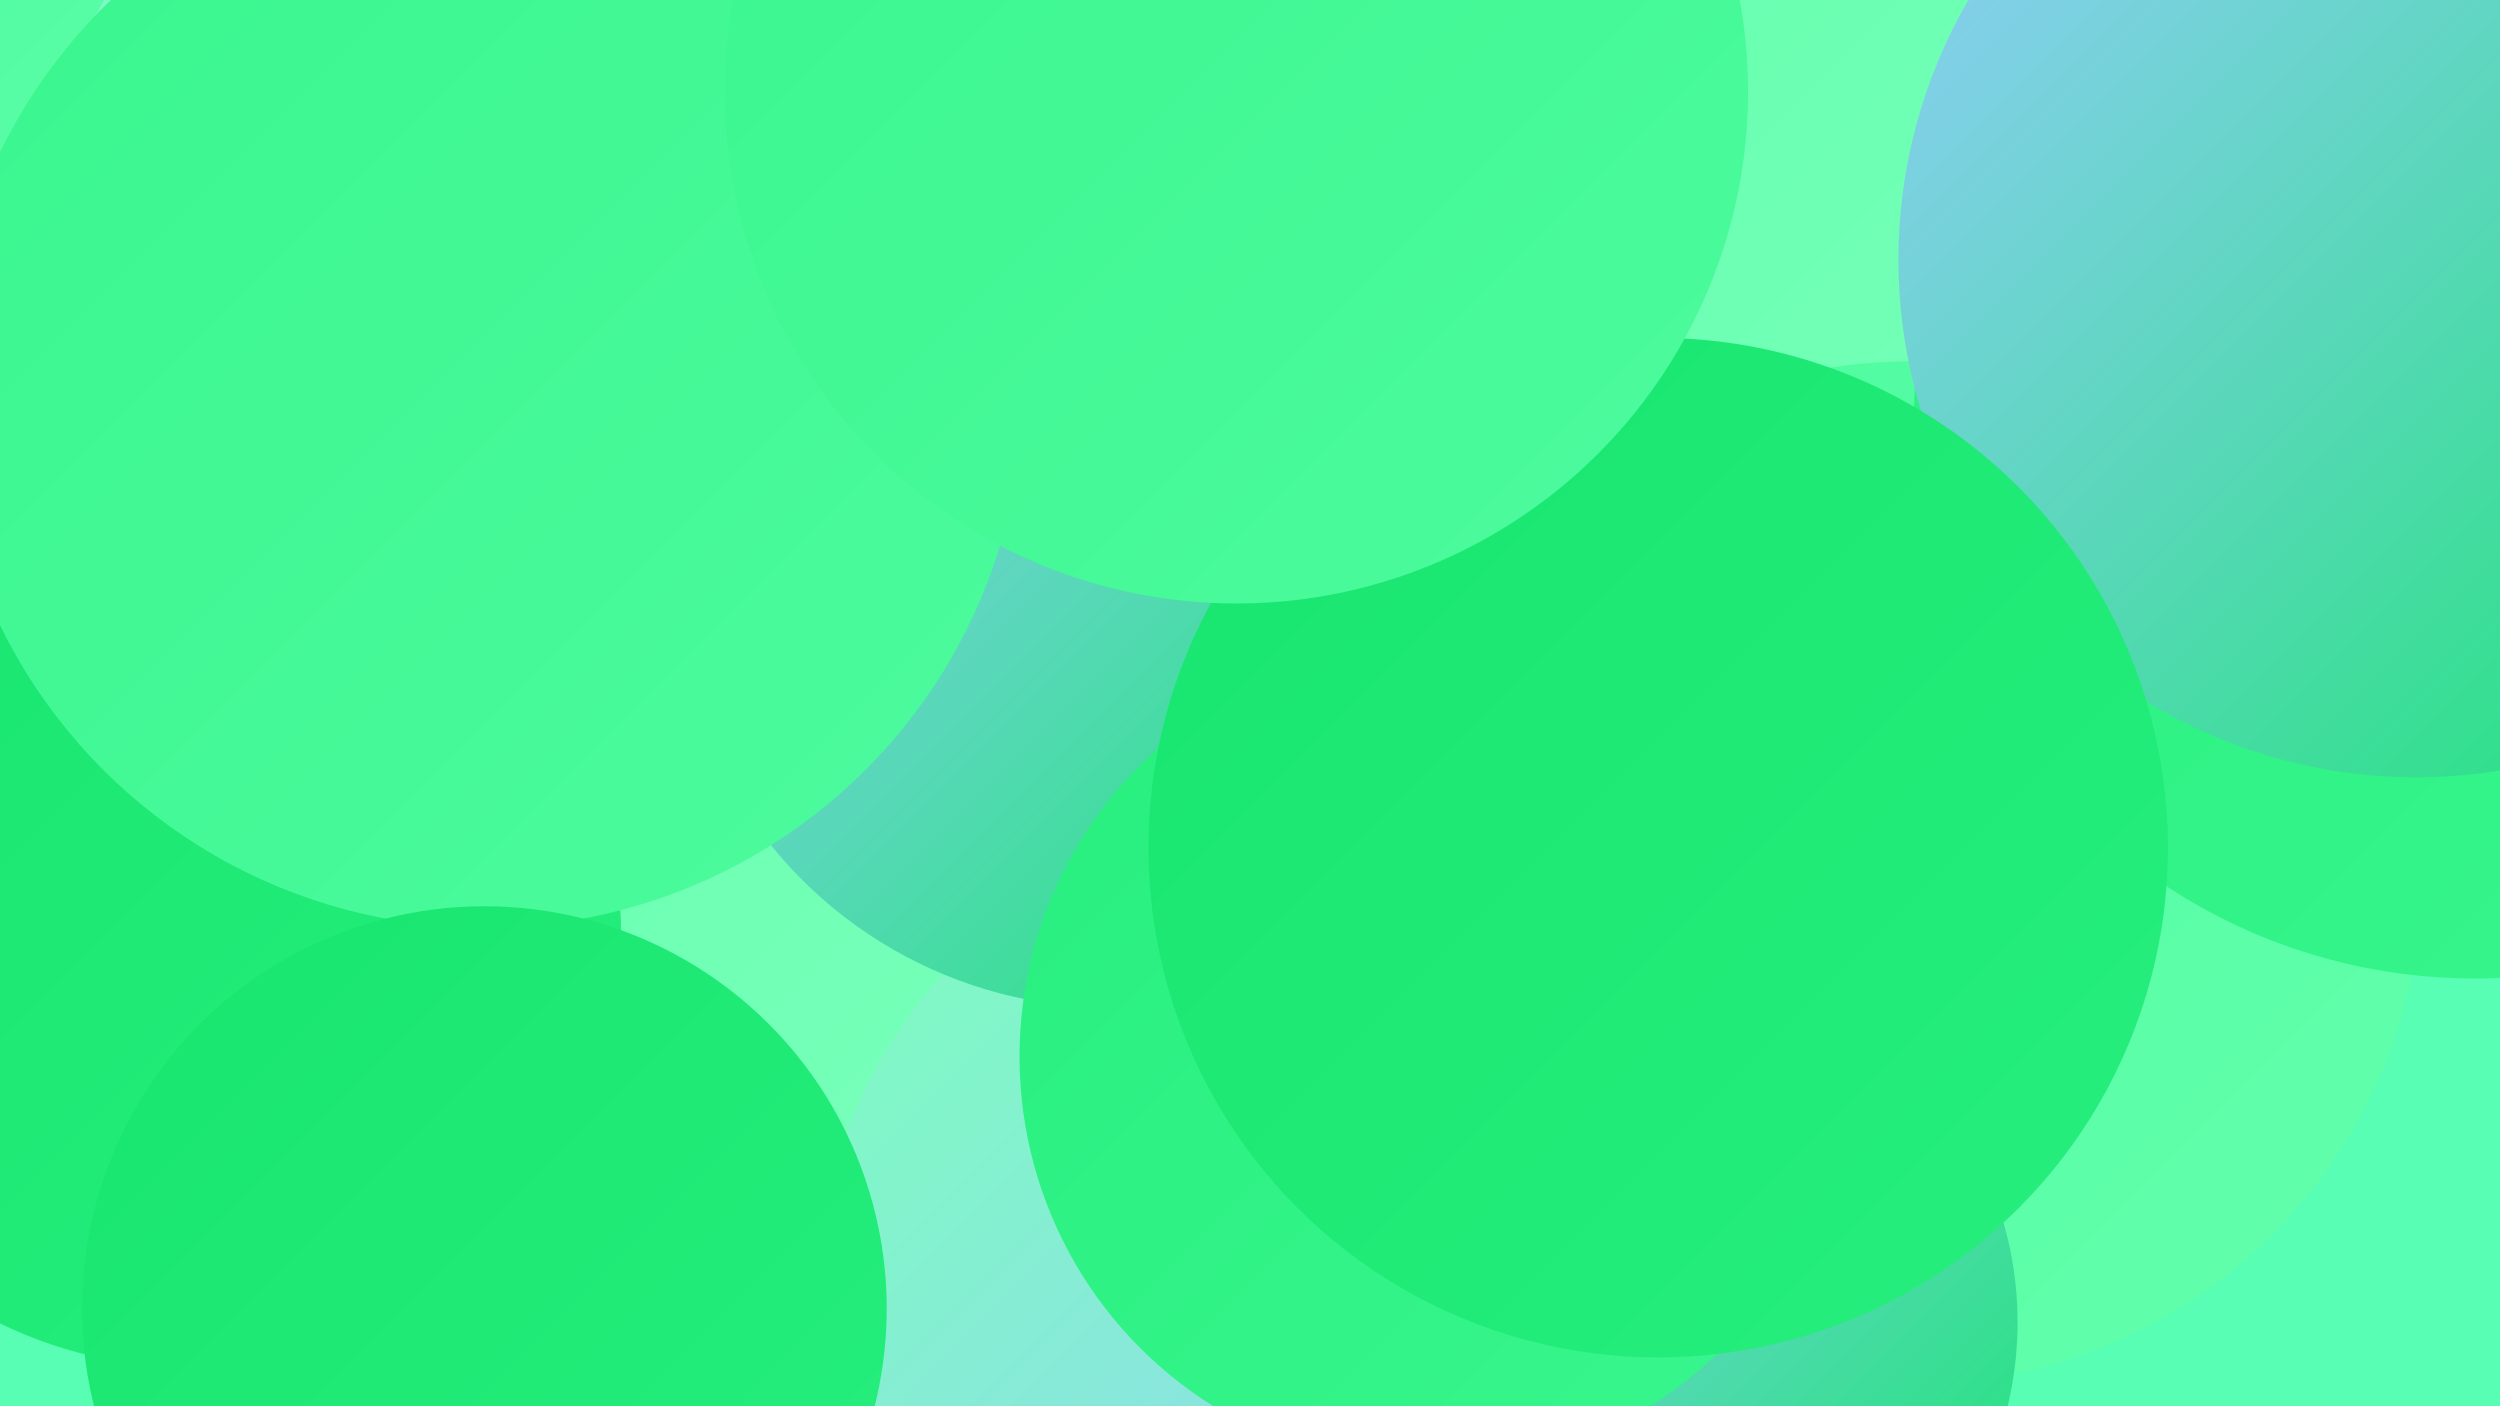 <?xml version="1.0" encoding="UTF-8"?><svg width="1280" height="720" xmlns="http://www.w3.org/2000/svg"><defs><linearGradient id="grad0" x1="0%" y1="0%" x2="100%" y2="100%"><stop offset="0%" style="stop-color:#17e56e;stop-opacity:1" /><stop offset="100%" style="stop-color:#27ef7e;stop-opacity:1" /></linearGradient><linearGradient id="grad1" x1="0%" y1="0%" x2="100%" y2="100%"><stop offset="0%" style="stop-color:#27ef7e;stop-opacity:1" /><stop offset="100%" style="stop-color:#39f68e;stop-opacity:1" /></linearGradient><linearGradient id="grad2" x1="0%" y1="0%" x2="100%" y2="100%"><stop offset="0%" style="stop-color:#39f68e;stop-opacity:1" /><stop offset="100%" style="stop-color:#4dfb9e;stop-opacity:1" /></linearGradient><linearGradient id="grad3" x1="0%" y1="0%" x2="100%" y2="100%"><stop offset="0%" style="stop-color:#4dfb9e;stop-opacity:1" /><stop offset="100%" style="stop-color:#63ffad;stop-opacity:1" /></linearGradient><linearGradient id="grad4" x1="0%" y1="0%" x2="100%" y2="100%"><stop offset="0%" style="stop-color:#63ffad;stop-opacity:1" /><stop offset="100%" style="stop-color:#7dffbd;stop-opacity:1" /></linearGradient><linearGradient id="grad5" x1="0%" y1="0%" x2="100%" y2="100%"><stop offset="0%" style="stop-color:#7dffbd;stop-opacity:1" /><stop offset="100%" style="stop-color:#96cbff;stop-opacity:1" /></linearGradient><linearGradient id="grad6" x1="0%" y1="0%" x2="100%" y2="100%"><stop offset="0%" style="stop-color:#96cbff;stop-opacity:1" /><stop offset="100%" style="stop-color:#17e56e;stop-opacity:1" /></linearGradient></defs><rect width="1280" height="720" fill="#58feb3" /><circle cx="704" cy="241" r="231" fill="url(#grad4)" /><circle cx="917" cy="175" r="222" fill="url(#grad4)" /><circle cx="119" cy="20" r="198" fill="url(#grad3)" /><circle cx="716" cy="656" r="255" fill="url(#grad3)" /><circle cx="374" cy="547" r="288" fill="url(#grad0)" /><circle cx="978" cy="447" r="262" fill="url(#grad3)" /><circle cx="441" cy="387" r="232" fill="url(#grad4)" /><circle cx="1264" cy="196" r="249" fill="url(#grad0)" /><circle cx="97" cy="479" r="221" fill="url(#grad0)" /><circle cx="234" cy="101" r="207" fill="url(#grad5)" /><circle cx="674" cy="672" r="258" fill="url(#grad5)" /><circle cx="1267" cy="214" r="287" fill="url(#grad1)" /><circle cx="569" cy="292" r="224" fill="url(#grad6)" /><circle cx="850" cy="677" r="183" fill="url(#grad6)" /><circle cx="1237" cy="133" r="265" fill="url(#grad6)" /><circle cx="248" cy="199" r="276" fill="url(#grad2)" /><circle cx="733" cy="541" r="211" fill="url(#grad1)" /><circle cx="849" cy="434" r="261" fill="url(#grad0)" /><circle cx="633" cy="47" r="262" fill="url(#grad2)" /><circle cx="248" cy="670" r="206" fill="url(#grad0)" /></svg>